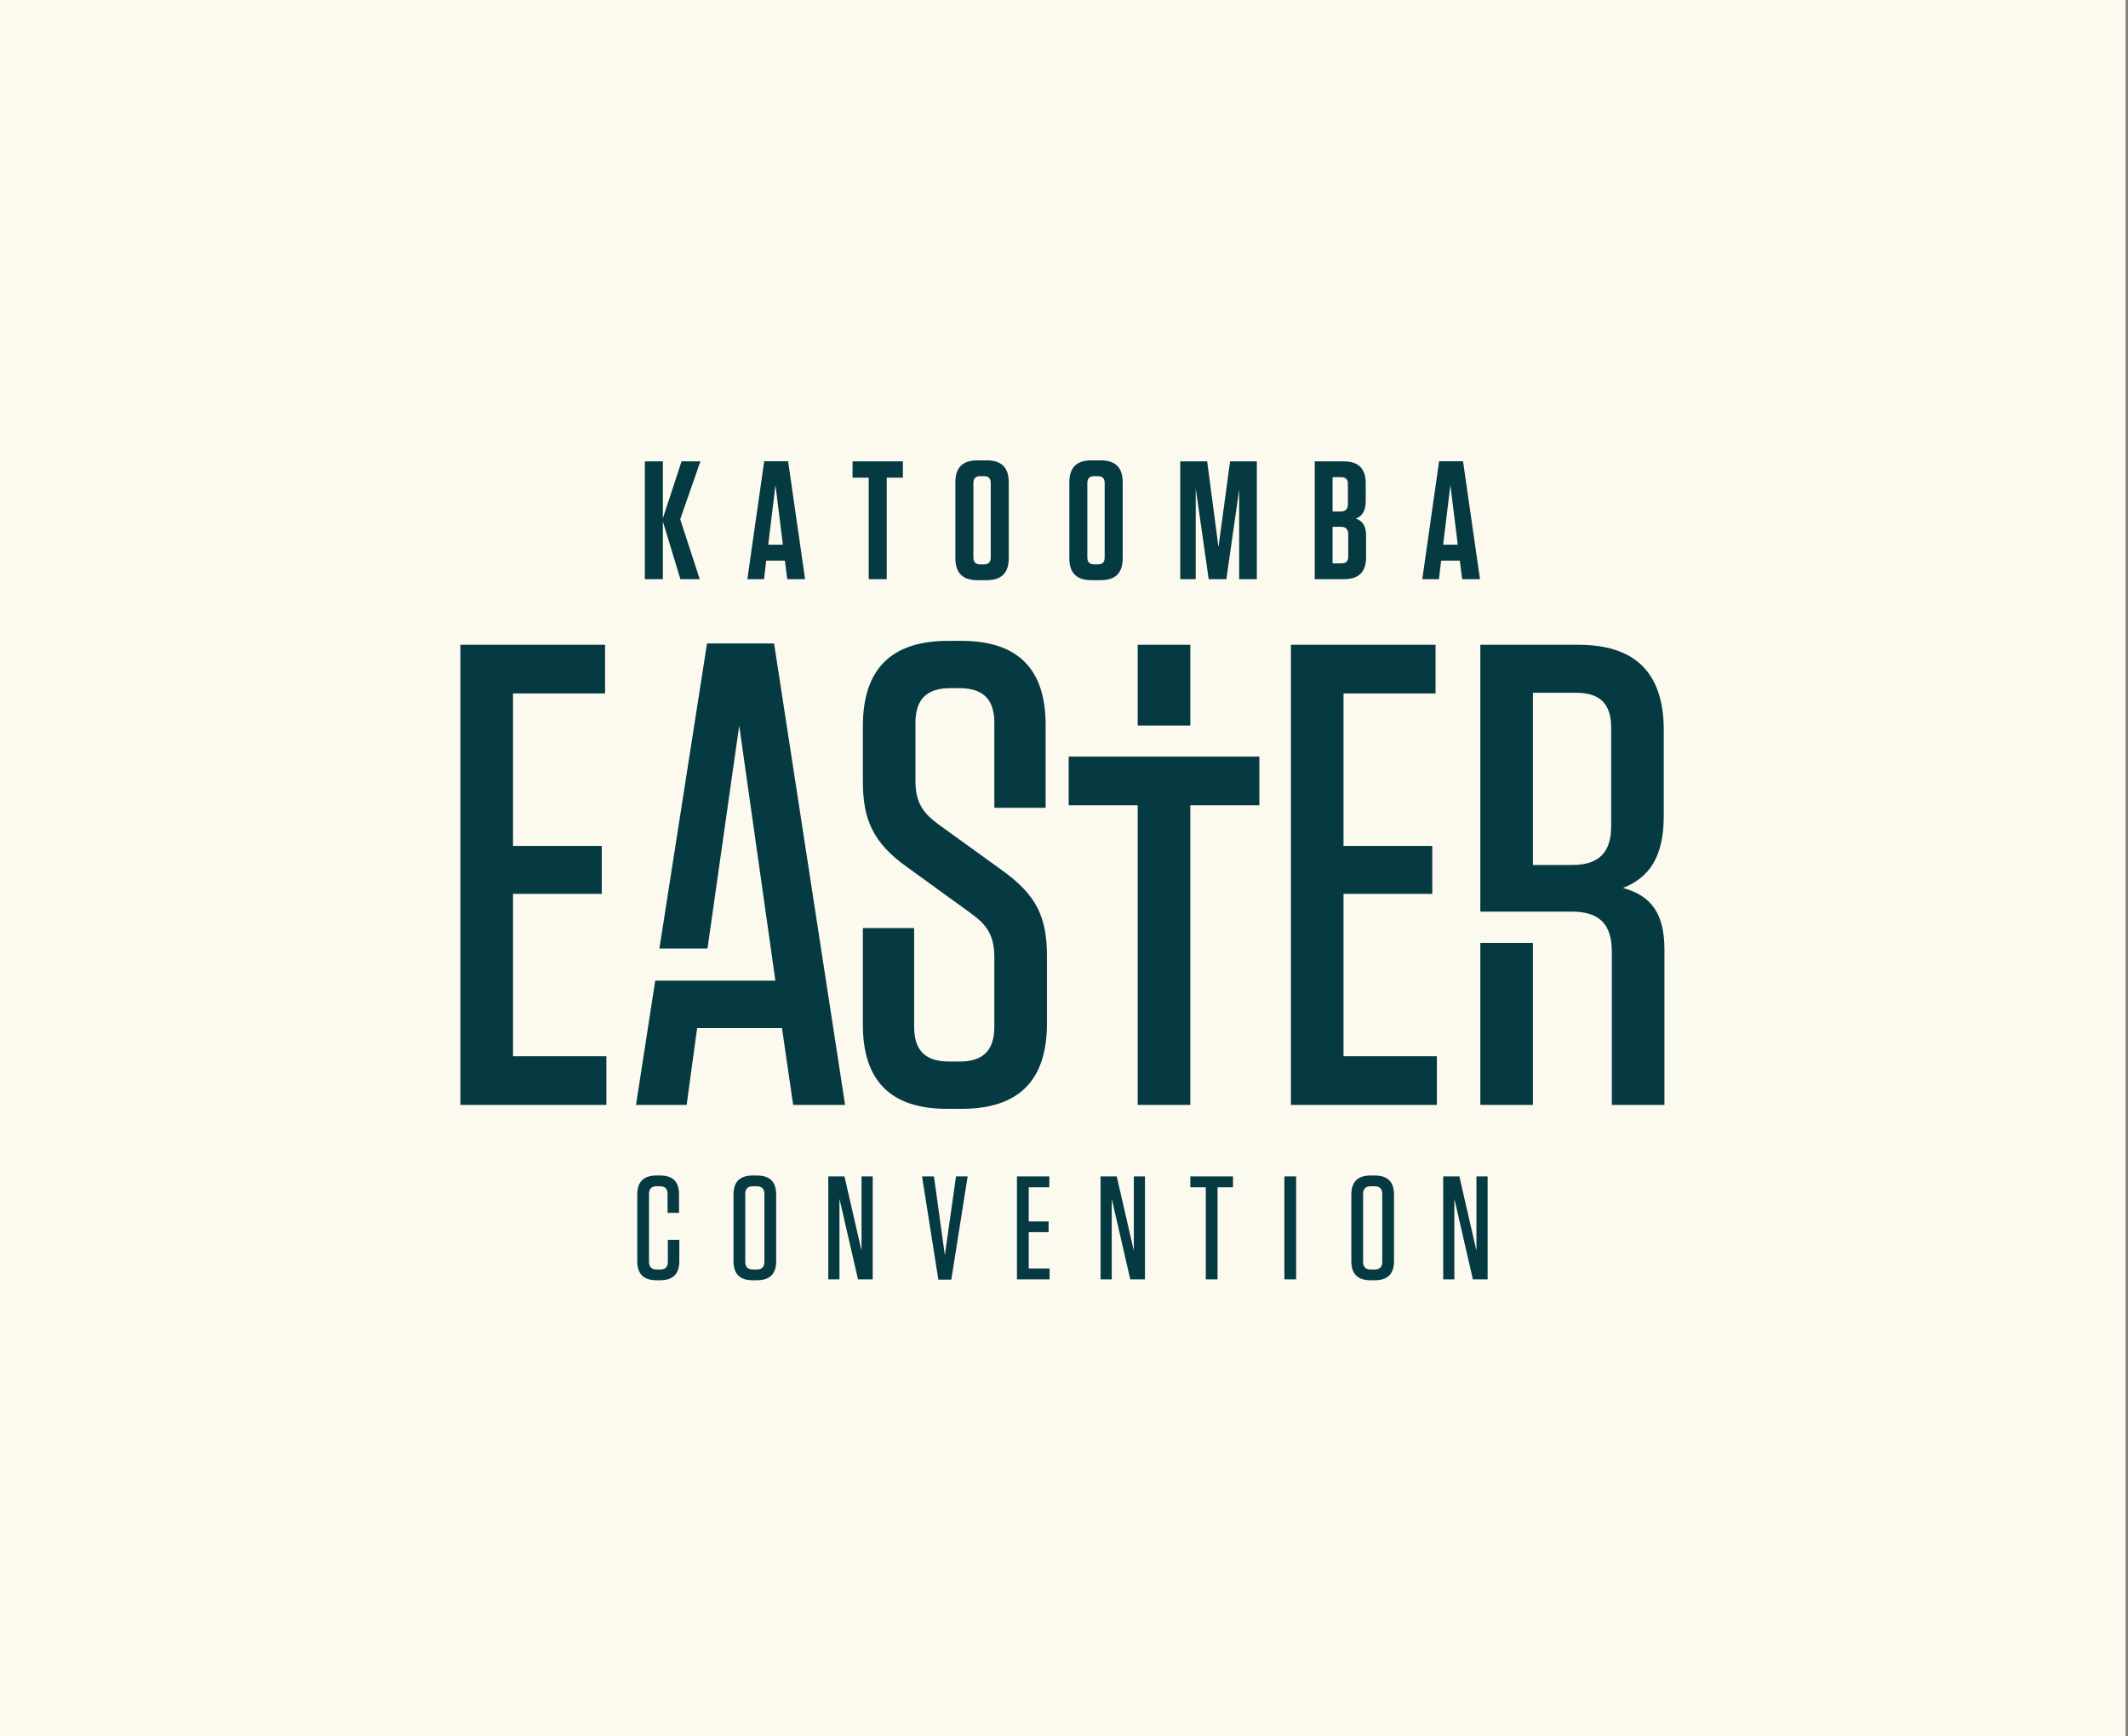 <?xml version="1.0" encoding="UTF-8" standalone="no"?>
<!DOCTYPE svg PUBLIC "-//W3C//DTD SVG 1.1//EN" "http://www.w3.org/Graphics/SVG/1.1/DTD/svg11.dtd">
<svg width="100%" height="100%" viewBox="0 0 718 586" version="1.1" xmlns="http://www.w3.org/2000/svg" xmlns:xlink="http://www.w3.org/1999/xlink" xml:space="preserve" xmlns:serif="http://www.serif.com/" style="fill-rule:evenodd;clip-rule:evenodd;stroke-linejoin:round;stroke-miterlimit:2;">
    <rect x="0" y="0" width="718" height="586" fill="#808080" stroke="none"/>
    <rect x="0" y="0" width="717.2" height="586" style="fill:rgb(252,250,238);"/>
    <g transform="matrix(0.397,0,0,0.397,155.061,155.37)">
        <path d="M499.216,421.638L499.216,478.647C499.216,527.264 475.183,551.272 426.569,551.272L414.28,551.272C366.23,551.272 342.757,527.264 342.757,479.747L342.757,397.606L386.333,397.606L386.333,481.439C386.333,501.568 395.827,511.061 415.96,511.061L424.89,511.061C445.008,511.061 454.504,501.568 454.504,481.439L454.504,422.738C454.504,403.208 447.798,394.811 434.949,385.318L380.189,345.635C351.139,324.977 342.757,304.86 342.757,272.987L342.757,226.058C342.757,177.442 366.778,153.433 415.394,153.433L426.569,153.433C474.63,153.433 498.089,177.442 498.089,224.954L498.089,295.355L454.504,295.355L454.504,223.267C454.504,203.149 445.008,193.653 424.89,193.653L417.069,193.653C396.955,193.653 387.446,203.15 387.446,223.267L387.446,272.446C387.446,291.976 394.712,300.369 407.574,309.866L461.77,348.99C490.27,369.667 499.216,388.104 499.216,421.638ZM988.795,363.501C1013.36,370.207 1024,385.881 1024.01,416.032L1024.01,547.92L979.299,547.92L979.299,417.72C979.299,394.252 968.678,383.615 945.195,383.615L867.532,383.615L867.532,156.765L950.817,156.765C999.417,156.765 1023.43,180.797 1023.43,229.414L1023.43,302.061C1023.43,337.265 1011.14,354.591 988.795,363.501ZM978.735,310.994L978.735,227.158C978.735,207.068 969.219,197.571 949.121,197.571L912.228,197.571L912.228,343.971L945.774,343.971C968.114,343.971 978.735,333.35 978.735,310.994ZM829.488,156.76L829.488,198.134L751.258,198.134L751.258,327.769L826.7,327.769L826.7,368.539L751.258,368.539L751.258,506.546L830.617,506.546L830.617,547.92L706.561,547.92L706.561,156.76L829.488,156.76ZM0.728,156.76L123.66,156.76L123.66,198.13L45.429,198.13L45.429,327.756L120.864,327.756L120.864,368.539L45.429,368.539L45.429,506.546L124.781,506.546L124.781,547.92L0.728,547.92L0.728,156.76ZM267.3,155.633L327.65,547.917L283.499,547.917L274.005,482.538L201.918,482.538L192.984,547.917L149.946,547.917L166.289,442.331L268.414,442.331L237.672,225.49L210.704,414.979L169.842,414.979L210.299,155.633L267.3,155.633ZM576.338,547.917L576.338,293.19L517.686,293.19L517.686,251.816L679.737,251.816L679.737,293.19L621.049,293.19L621.049,547.917L576.338,547.917ZM912.228,410.209L912.228,547.912L867.531,547.912L867.531,410.209L912.228,410.209ZM621.057,156.756L621.057,225.439L576.344,225.439L576.344,156.756L621.057,156.756ZM544.982,101.849L536.83,101.849C524.381,101.849 518.238,95.694 518.238,83.249L518.238,18.592C518.238,6.142 524.381,0 536.83,0L544.982,0C557.431,0 563.59,6.142 563.59,18.592L563.59,83.249C563.591,95.694 557.432,101.849 544.982,101.849ZM542.554,13.45L539.4,13.45C535.4,13.45 533.539,15.303 533.539,19.305L533.539,82.531C533.539,86.536 535.4,88.401 539.4,88.401L542.554,88.401C546.41,88.401 548.27,86.536 548.27,82.531L548.27,19.306C548.27,15.303 546.41,13.45 542.554,13.45ZM448.144,101.849L439.99,101.849C427.54,101.849 421.394,95.694 421.394,83.249L421.394,18.592C421.394,6.142 427.54,0 439.99,0L448.144,0C460.594,0 466.735,6.142 466.735,18.592L466.735,83.249C466.734,95.694 460.594,101.849 448.144,101.849ZM445.718,13.45L442.564,13.45C438.56,13.45 436.697,15.303 436.697,19.305L436.697,82.531C436.697,86.536 438.56,88.401 442.564,88.401L445.718,88.401C449.572,88.401 451.433,86.536 451.433,82.531L451.433,19.306C451.434,15.303 449.572,13.45 445.718,13.45ZM654.847,0.852L677.59,0.852L677.59,100.997L662.568,100.997L662.568,24.884L651.692,100.997L636.668,100.997L625.656,23.882L625.656,100.997L612.497,100.997L612.497,0.852L635.394,0.852L644.974,73.666L654.847,0.852ZM333.99,0.852L376.769,0.852L376.769,14.736L363.031,14.736L363.031,100.997L347.729,100.997L347.729,14.736L333.99,14.736L333.99,0.852ZM188.663,0.852L204.689,0.852L187.517,50.063L204.115,100.997L187.664,100.997L172.789,51.915L172.789,100.997L157.472,100.997L157.472,0.852L172.789,0.852L172.789,49.203L188.663,0.852ZM258.904,0.713L279.22,0.713L293.657,100.989L278.494,100.989L276.493,85.247L260.615,85.247L258.75,100.989L244.589,100.989L258.904,0.713ZM268.482,21.036L262.342,71.662L274.776,71.662L268.482,21.036ZM832.501,0.713L852.818,0.713L867.256,100.989L852.105,100.989L850.102,85.247L834.228,85.247L832.351,100.989L818.206,100.989L832.501,0.713ZM842.079,21.036L835.938,71.662L848.372,71.662L842.079,21.036ZM770.424,63.943L770.424,82.393C770.424,94.843 764.276,100.985 751.826,100.985L726.792,100.985L726.792,0.852L751.533,0.852C763.983,0.852 770.14,7.006 770.14,19.456L770.14,34.192C770.14,43.05 767.137,47.493 761.694,49.496C767.563,51.494 770.424,55.783 770.424,63.943ZM741.967,87.55L749.535,87.55C753.402,87.55 755.264,85.686 755.264,81.821L755.264,62.804C755.264,58.499 753.26,56.497 748.972,56.497L741.967,56.497L741.967,87.55ZM749.248,14.302L741.967,14.302L741.967,43.487L748.68,43.487C752.972,43.487 754.976,41.335 754.976,37.195L754.976,20.015C754.976,16.167 753.111,14.302 749.248,14.302ZM252.821,696.986L249.073,696.986C238.188,696.986 232.806,691.608 232.806,680.737L232.806,624.207C232.806,613.335 238.188,607.954 249.073,607.954L252.821,607.954C263.703,607.954 269.074,613.336 269.074,624.207L269.074,680.737C269.075,691.608 263.703,696.986 252.821,696.986ZM252.441,617.084L249.44,617.084C244.936,617.084 242.814,619.204 242.814,623.707L242.814,681.232C242.814,685.739 244.935,687.864 249.44,687.864L252.441,687.864C256.945,687.864 259.067,685.739 259.067,681.232L259.067,623.707C259.067,619.204 256.945,617.084 252.441,617.084ZM777.917,696.986L774.174,696.986C763.287,696.986 757.901,691.608 757.901,680.737L757.901,624.207C757.901,613.335 763.287,607.954 774.174,607.954L777.917,607.954C788.801,607.954 794.169,613.336 794.169,624.207L794.169,680.737C794.17,691.608 788.801,696.986 777.917,696.986ZM777.538,617.084L774.539,617.084C770.042,617.084 767.913,619.204 767.913,623.707L767.913,681.232C767.913,685.739 770.042,687.864 774.539,687.864L777.538,687.864C782.045,687.864 784.176,685.739 784.176,681.232L784.176,623.707C784.176,619.204 782.045,617.084 777.538,617.084ZM171.509,607.961C181.593,608.28 186.522,613.547 186.522,623.968L186.522,639.725L176.764,639.725L176.764,623.719C176.764,619.213 174.641,617.076 170.135,617.076L167.635,617.076C163.143,617.076 161.008,619.213 161.008,623.719L161.008,681.233C161.008,685.737 163.143,687.857 167.635,687.857L170.386,687.857C174.89,687.857 177.013,685.737 177.013,681.233L177.013,662.608L186.771,662.608L186.771,680.732C186.771,691.616 181.399,696.985 170.517,696.985L167.268,696.985C156.384,696.985 151.012,691.616 151.012,680.732L151.012,624.215C151.012,613.331 156.384,607.945 167.268,607.945L170.517,607.945L171.509,607.961ZM421.926,608.701L431.814,608.701L417.933,696.491L406.919,696.491L393.047,608.701L403.17,608.701L412.434,675.603L421.926,608.701ZM710.991,608.701L710.991,696.23L701.003,696.23L701.003,608.701L710.991,608.701ZM473.723,608.701L501.24,608.701L501.24,617.958L483.727,617.958L483.727,646.972L500.61,646.972L500.61,656.103L483.727,656.103L483.727,686.999L501.475,686.999L501.475,696.23L473.723,696.23L473.723,608.701ZM621.07,608.701L657.327,608.701L657.327,617.958L644.204,617.958L644.204,696.23L634.207,696.23L634.207,617.958L621.07,617.958L621.07,608.701ZM864.231,608.701L873.726,608.701L873.726,696.23L861.213,696.23L845.46,627.719L845.46,696.23L835.972,696.23L835.972,608.701L849.715,608.701L864.231,671.856L864.231,608.701ZM341.626,608.701L351.123,608.701L351.123,696.23L338.63,696.23L322.87,627.719L322.87,696.23L313.365,696.23L313.365,608.701L327.112,608.701L341.626,671.856L341.626,608.701ZM573.038,608.701L582.526,608.701L582.526,696.23L570.021,696.23L554.268,627.719L554.268,696.23L544.77,696.23L544.77,608.701L558.522,608.701L573.038,671.856L573.038,608.701Z" style="fill:rgb(6,58,66);"/>
    </g>
</svg>
